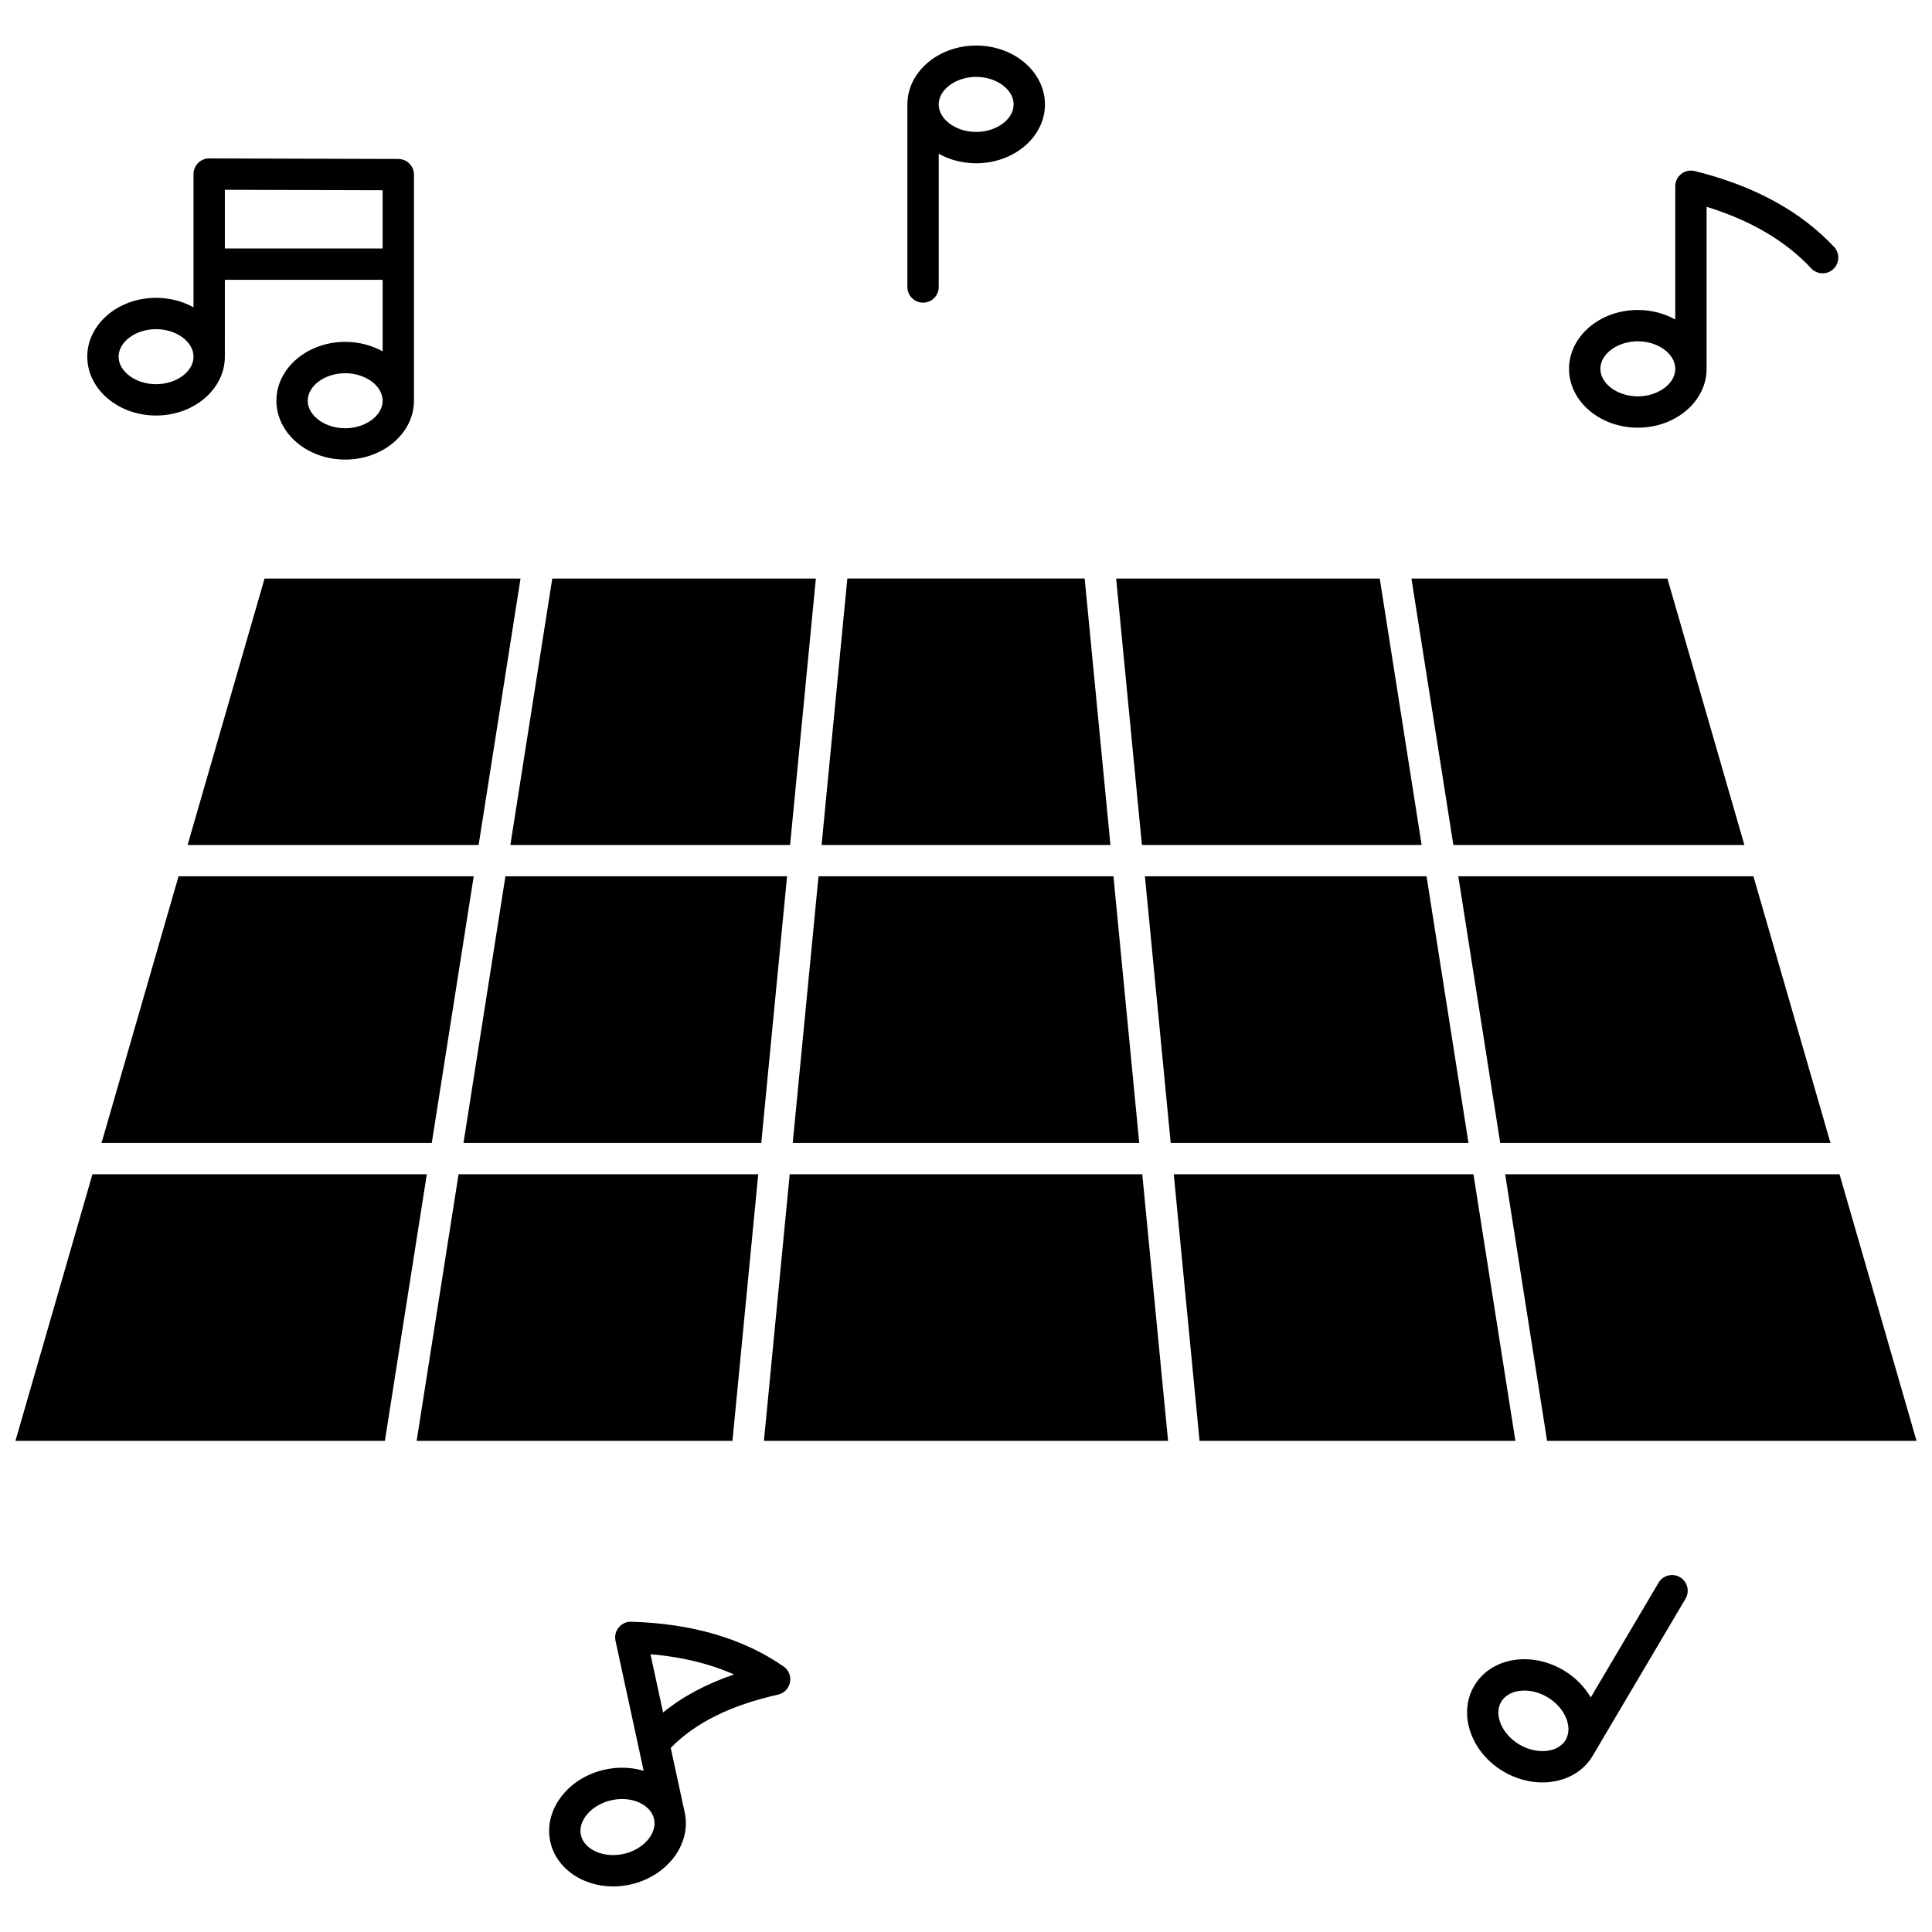 <?xml version="1.0" encoding="UTF-8"?>
<!-- Uploaded to: ICON Repo, www.svgrepo.com, Generator: ICON Repo Mixer Tools -->
<svg width="800px" height="800px" version="1.1" viewBox="144 144 512 512" xmlns="http://www.w3.org/2000/svg">
 <defs>
  <clipPath id="b">
   <path d="m542 455h109.9v71h-109.9z"/>
  </clipPath>
  <clipPath id="a">
   <path d="m148.09 455h109.91v71h-109.91z"/>
  </clipPath>
 </defs>
 <path d="m445.91 446.88-6.836-70.652h-78.16l-6.832 70.652z"/>
 <g clip-path="url(#b)">
  <path d="m553.99 525.84h97.91l-20.41-70.652h-88.613z"/>
 </g>
 <path d="m353.38 367.93 6.832-70.609h-69.855l-11.105 70.609z"/>
 <path d="m352.58 376.23h-74.637l-11.113 70.652h78.914z"/>
 <path d="m520.75 367.93-11.105-70.609h-69.855l6.828 70.609z"/>
 <path d="m606.28 367.93-20.398-70.609h-67.836l11.109 70.609z"/>
 <path d="m530.46 376.23 11.113 70.652h87.52l-20.414-70.652z"/>
 <path d="m431.45 297.32h-62.895l-6.828 70.609h76.551z"/>
 <path d="m344.94 455.19h-79.414l-11.113 70.652h83.695z"/>
 <path d="m170.91 446.88h87.516l11.113-70.652h-78.219z"/>
 <path d="m353.28 455.19-6.832 70.652h107.1l-6.836-70.652z"/>
 <g clip-path="url(#a)">
  <path d="m168.5 455.19-20.41 70.652h97.91l11.113-70.652z"/>
 </g>
 <path d="m522.05 376.23h-74.633l6.832 70.652h78.914z"/>
 <path d="m193.71 367.93h77.129l11.105-70.609h-67.832z"/>
 <path d="m534.48 455.19h-79.418l6.832 70.652h83.699z"/>
 <path d="m185.36 254.12c10.051 0 18.227-6.996 18.227-15.598l0.004-20.371h41.812v18.965c-2.859-1.594-6.266-2.519-9.926-2.519-10.051 0-18.227 6.996-18.227 15.598 0 8.602 8.176 15.598 18.227 15.598 10.051 0 18.227-6.996 18.227-15.598v-59.914c0-2.289-1.852-4.144-4.141-4.152l-50.117-0.145c-1.094-0.023-2.164 0.434-2.945 1.211-0.781 0.777-1.219 1.836-1.219 2.941v35.309c-2.859-1.594-6.266-2.519-9.926-2.519-10.051 0-18.227 6.996-18.227 15.598 0.004 8.602 8.18 15.598 18.23 15.598zm50.117 3.371c-5.379 0-9.926-3.34-9.926-7.293s4.543-7.293 9.926-7.293c5.379 0 9.926 3.34 9.926 7.293s-4.547 7.293-9.926 7.293zm-31.887-63.191 41.812 0.117v15.43h-41.812zm-18.23 36.93c5.379 0 9.926 3.34 9.926 7.293s-4.543 7.293-9.926 7.293c-5.379 0-9.926-3.34-9.926-7.293 0.004-3.953 4.547-7.293 9.926-7.293z"/>
 <path d="m578.04 257.34c10.051 0 18.227-6.996 18.227-15.598v-42.934c11.641 3.574 20.945 9.047 27.711 16.301 1.566 1.676 4.191 1.766 5.867 0.203 1.676-1.566 1.77-4.191 0.203-5.867-8.855-9.488-21.285-16.258-36.941-20.117-1.238-0.305-2.551-0.023-3.555 0.762s-1.59 1.992-1.59 3.269v35.309c-2.859-1.594-6.266-2.519-9.926-2.519-10.051 0-18.227 6.996-18.227 15.598 0 8.594 8.18 15.594 18.23 15.594zm0-22.891c5.379 0 9.926 3.34 9.926 7.293s-4.543 7.293-9.926 7.293c-5.379 0-9.926-3.34-9.926-7.293s4.547-7.293 9.926-7.293z"/>
 <path d="m351.65 585.63c-10.66-7.402-24.238-11.391-40.359-11.852-1.281-0.043-2.496 0.516-3.312 1.496-0.816 0.98-1.133 2.281-0.863 3.531l6.059 28.008c0.004 0.023 0.008 0.047 0.016 0.07l1.387 6.406c-3.207-0.969-6.738-1.098-10.227-0.34-9.824 2.125-16.336 10.695-14.52 19.098 1.539 7.117 8.566 11.875 16.648 11.875 1.461 0 2.961-0.156 4.465-0.48 9.82-2.125 16.328-10.684 14.52-19.09 0-0.004-0.004-0.008-0.004-0.012s-0.004-0.012-0.004-0.016l-3.703-17.121c6.516-6.66 15.848-11.285 28.438-14.113 1.609-0.363 2.848-1.637 3.164-3.254 0.324-1.621-0.348-3.266-1.703-4.207zm-42.465 49.695c-5.25 1.133-10.406-1.168-11.242-5.035-0.836-3.863 2.902-8.09 8.16-9.227 0.93-0.199 1.859-0.301 2.766-0.301 1.77 0 3.453 0.379 4.91 1.117 1.922 0.973 3.184 2.473 3.562 4.215 0.836 3.867-2.898 8.094-8.156 9.23zm10.539-37.5-3.34-15.445c8.277 0.707 15.676 2.5 22.129 5.367-7.43 2.547-13.656 5.887-18.789 10.078z"/>
 <path d="m388.62 224.21c2.293 0 4.152-1.859 4.152-4.152v-35.309c2.859 1.594 6.266 2.519 9.926 2.519 10.051 0 18.227-6.996 18.227-15.598 0-8.598-8.18-15.598-18.23-15.598-10.051 0-18.227 6.996-18.227 15.598v48.387c0 2.293 1.859 4.152 4.152 4.152zm14.074-59.832c5.379 0 9.926 3.34 9.926 7.293s-4.543 7.293-9.926 7.293c-5.379 0-9.926-3.34-9.926-7.293 0.004-3.953 4.547-7.293 9.926-7.293z"/>
 <path d="m589.22 561.98c-1.973-1.168-4.519-0.512-5.688 1.461l-17.961 30.395c-1.652-2.824-4.113-5.359-7.262-7.219-4.055-2.398-8.672-3.356-13.004-2.711-4.648 0.699-8.422 3.137-10.625 6.867-4.375 7.402-0.895 17.59 7.758 22.703 3.301 1.949 6.883 2.887 10.297 2.887 5.535 0 10.625-2.461 13.332-7.039l24.617-41.656c1.164-1.977 0.508-4.519-1.465-5.688zm-30.305 43.117s0 0.004-0.004 0.004c-2.012 3.402-7.625 3.961-12.254 1.227-4.629-2.738-6.844-7.926-4.832-11.328 0.91-1.535 2.582-2.559 4.711-2.879 0.48-0.07 0.965-0.105 1.457-0.105 2.027 0 4.144 0.602 6.09 1.754 4.629 2.734 6.844 7.922 4.832 11.328z"/>
</svg>